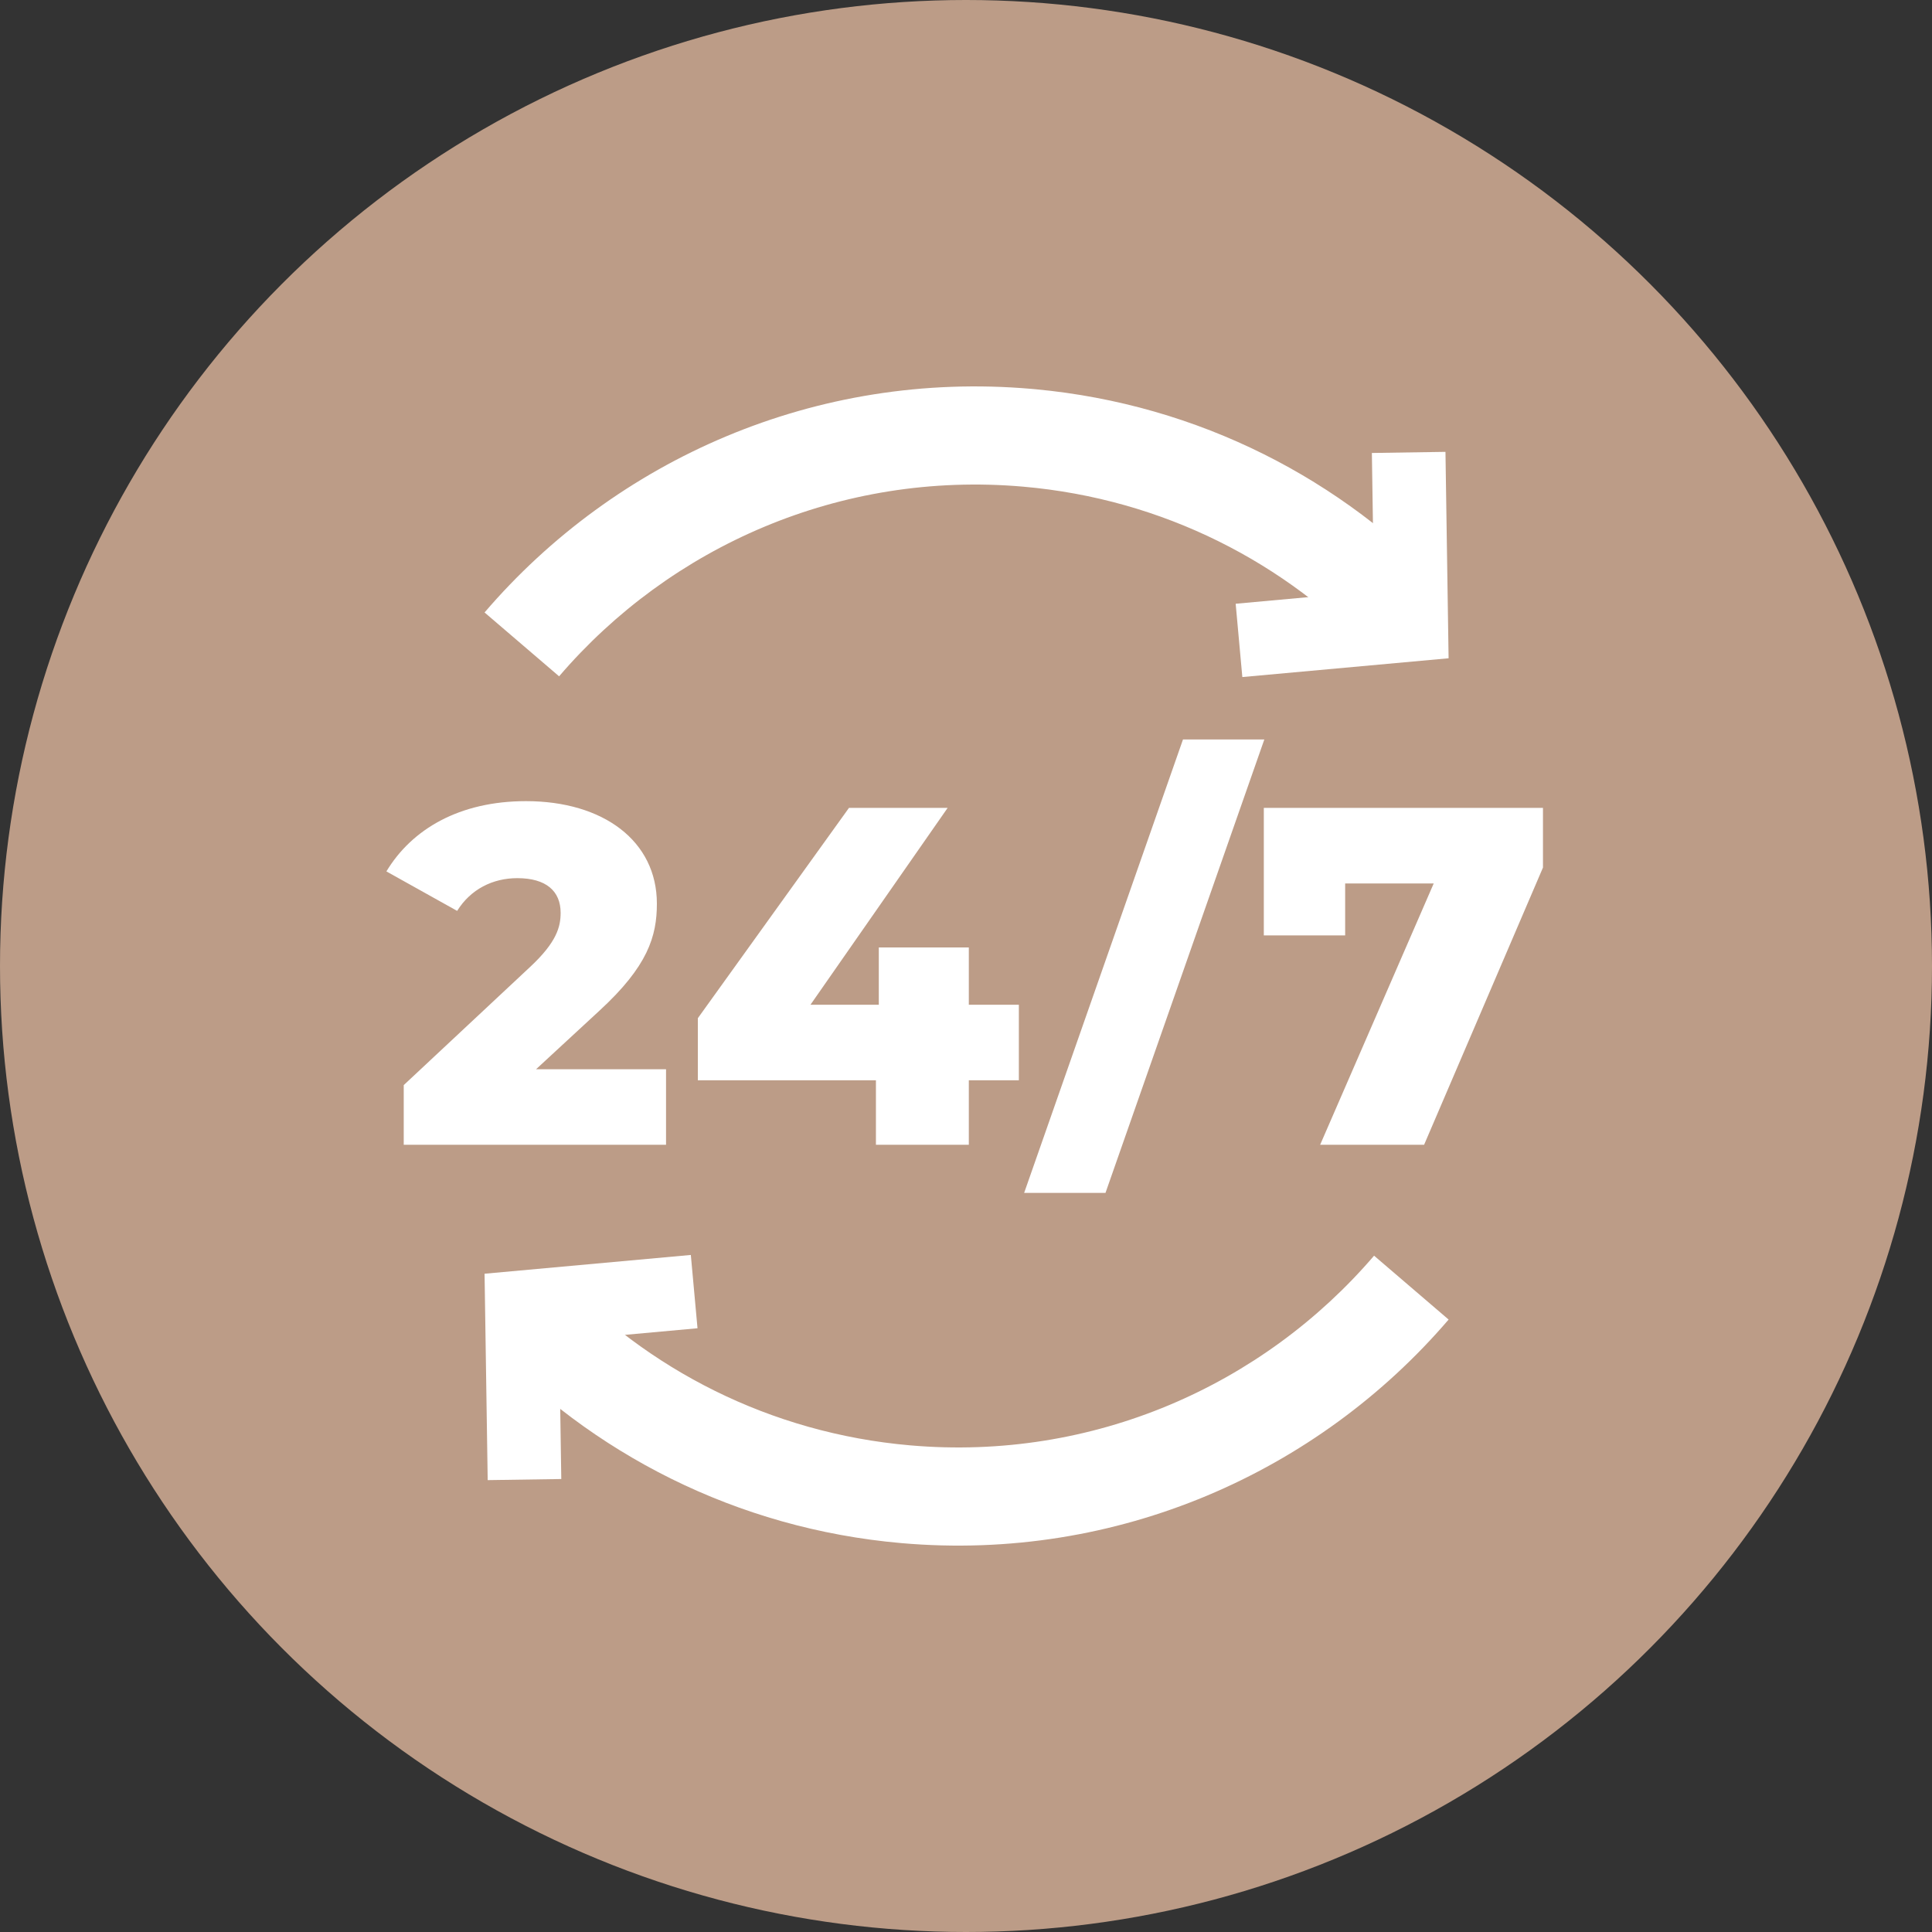 <svg xmlns="http://www.w3.org/2000/svg" fill="none" viewBox="0 0 100 100" height="100" width="100">
<rect x="0" y="0" width="100" height="100" fill="#333333" stroke="none"/>
<g clip-path="url(#clip0_2_14)">
<circle fill="#BC9C87" r="50" cy="50" cx="50"></circle>
<path fill="white" d="M46.663 79.872C57.836 80.847 68.205 76.206 74.98 68.3L71.122 64.994C65.368 71.71 56.577 75.638 47.105 74.811C39.85 74.178 33.478 70.869 28.867 65.938L25.156 69.407C30.59 75.219 38.112 79.125 46.663 79.872Z"></path>
<path fill="white" d="M29.052 76.554L28.944 69.402L36.103 68.75L35.757 64.956L25.081 65.928L25.243 76.611L29.052 76.554Z"></path>
<path fill="white" d="M28.939 35.006C34.693 28.29 43.484 24.363 52.957 25.189C60.211 25.823 66.583 29.131 71.195 34.063L74.905 30.593C69.513 24.828 62.067 20.937 53.599 20.147L53.399 20.129C42.225 19.154 31.856 23.794 25.081 31.701L28.939 35.006Z"></path>
<path fill="white" d="M74.979 34.072L74.817 23.388L71.008 23.446L71.116 30.598L63.958 31.25L64.303 35.044L74.979 34.072Z"></path>
<path fill="white" d="M34.474 55.343V59.254H20.897V56.165L27.424 50.062C28.819 48.766 29.018 47.969 29.018 47.247C29.018 46.126 28.271 45.453 26.776 45.453C25.506 45.453 24.36 46.026 23.662 47.147L20 45.104C21.32 42.912 23.787 41.467 27.224 41.467C31.235 41.467 34 43.535 34 46.773C34 48.468 33.527 50.012 31.036 52.304L27.747 55.343H34.474Z"></path>
<path fill="white" d="M52.736 55.916H50.146V59.254H45.338V55.916H36.12V52.702L43.943 41.816H49.05L41.95 52.005H45.487V49.041H50.146V52.005H52.736V55.916Z"></path>
<path fill="white" d="M61.231 38.276H65.441L57.22 61.743H53.01L61.231 38.276Z"></path>
<path fill="white" d="M79.864 41.816V44.905L73.711 59.254H68.33L74.209 45.727H69.625V48.417H65.415V41.816H79.864Z"></path>
</g>
<defs>
<clipPath id="clip0_2_14">
<rect fill="white" height="100" width="100"></rect>
</clipPath>
</defs>
</svg>
